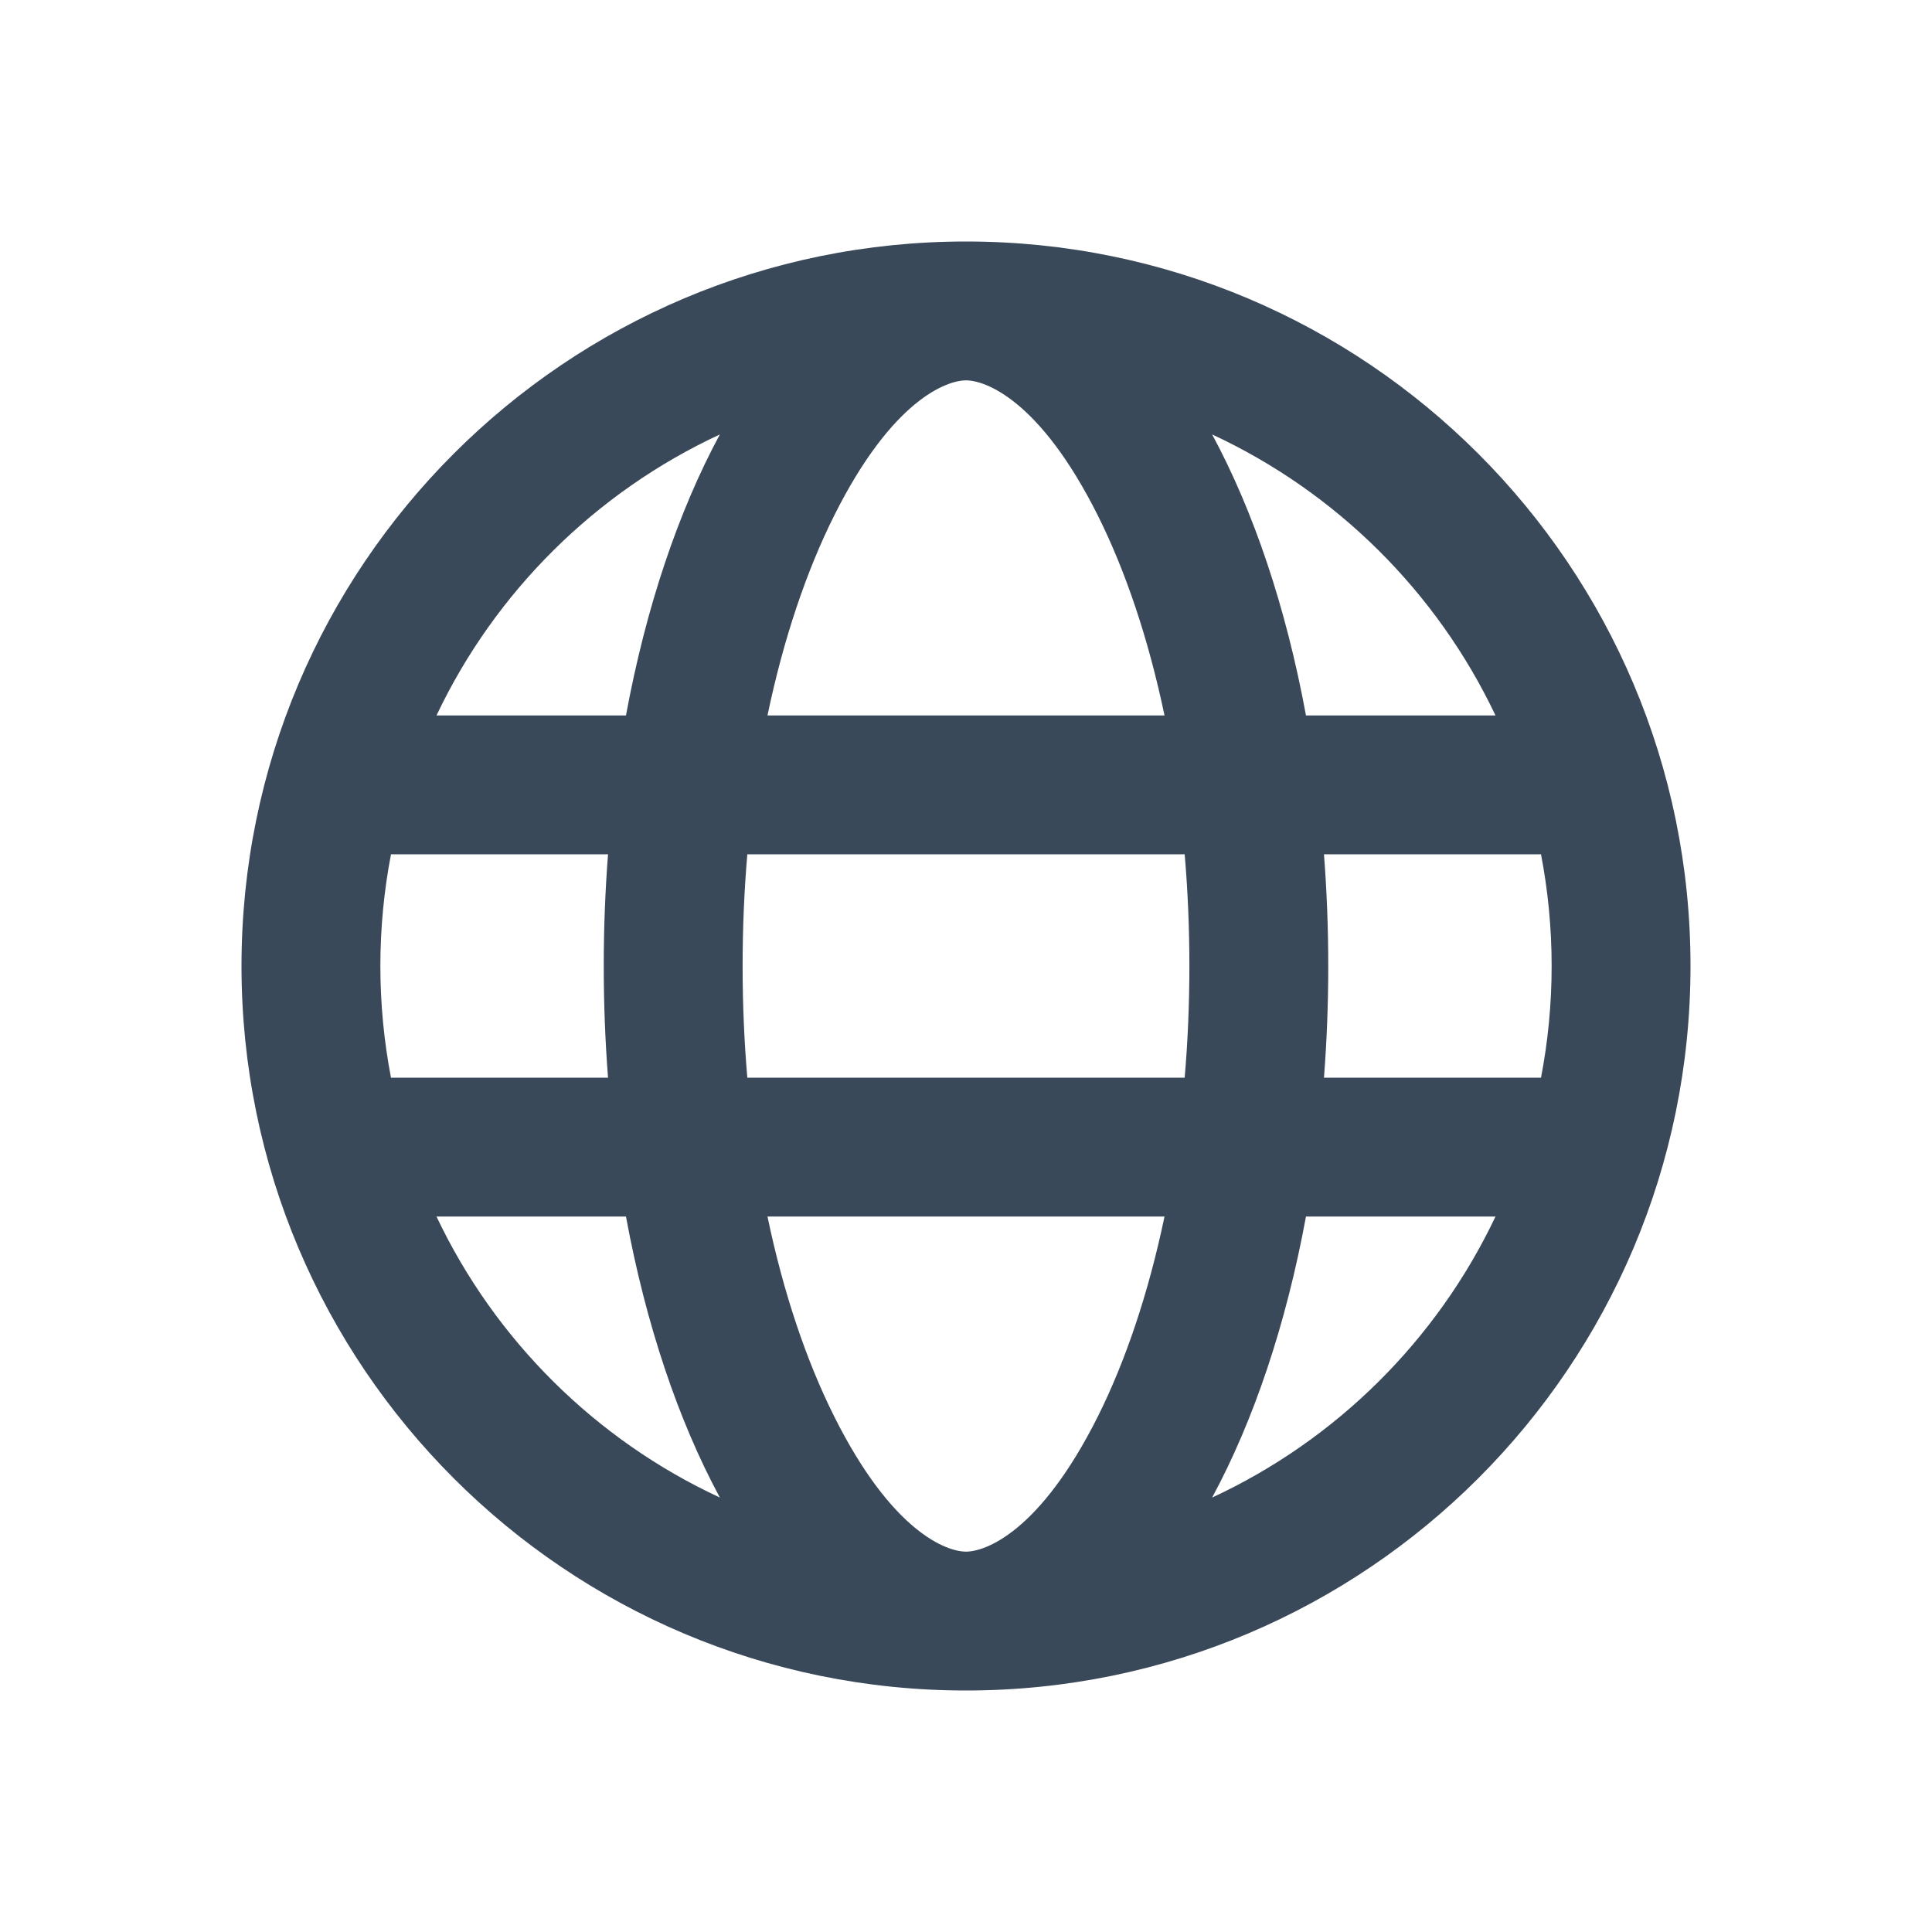 <svg width="32" height="32" viewBox="0 0 32 32" fill="none" xmlns="http://www.w3.org/2000/svg">
<path fill-rule="evenodd" clip-rule="evenodd" d="M16 25.7C16.316 25.7 17.222 25.384 18.186 23.457C18.638 22.551 19.02 21.43 19.288 20.15H12.712C12.979 21.43 13.362 22.551 13.815 23.457C14.778 25.384 15.684 25.7 16 25.7ZM12.378 17.85C12.327 17.254 12.3 16.636 12.3 16C12.3 15.364 12.327 14.746 12.378 14.15H19.622C19.673 14.746 19.7 15.364 19.7 16C19.7 16.636 19.673 17.254 19.622 17.85H12.378ZM21.631 20.15C21.301 21.941 20.764 23.531 20.077 24.804C22.133 23.85 23.799 22.197 24.77 20.15H21.631ZM25.524 17.85H21.929C21.976 17.247 22 16.629 22 16C22 15.371 21.976 14.753 21.929 14.15H25.524C25.639 14.749 25.7 15.367 25.7 16C25.7 16.633 25.639 17.251 25.524 17.85ZM10.071 17.85H6.476C6.361 17.251 6.3 16.633 6.3 16C6.3 15.367 6.361 14.749 6.476 14.15H10.071C10.024 14.753 10 15.371 10 16C10 16.629 10.024 17.247 10.071 17.85ZM7.23 20.15H10.368C10.699 21.941 11.236 23.531 11.923 24.804C9.867 23.85 8.2 22.197 7.23 20.15ZM12.712 11.85H19.288C19.02 10.57 18.638 9.449 18.186 8.543C17.222 6.616 16.316 6.3 16 6.3C15.684 6.3 14.778 6.616 13.815 8.543C13.362 9.449 12.979 10.57 12.712 11.85ZM21.631 11.85H24.77C23.799 9.803 22.133 8.15 20.077 7.196C20.764 8.469 21.301 10.059 21.631 11.85ZM11.923 7.196C11.236 8.469 10.699 10.059 10.368 11.85H7.23C8.2 9.803 9.867 8.15 11.923 7.196ZM16 4C22.627 4 28 9.373 28 16C28 22.627 22.627 28 16 28C9.373 28 4 22.627 4 16C4 9.373 9.373 4 16 4Z" fill="#3A495A"/>
</svg>
